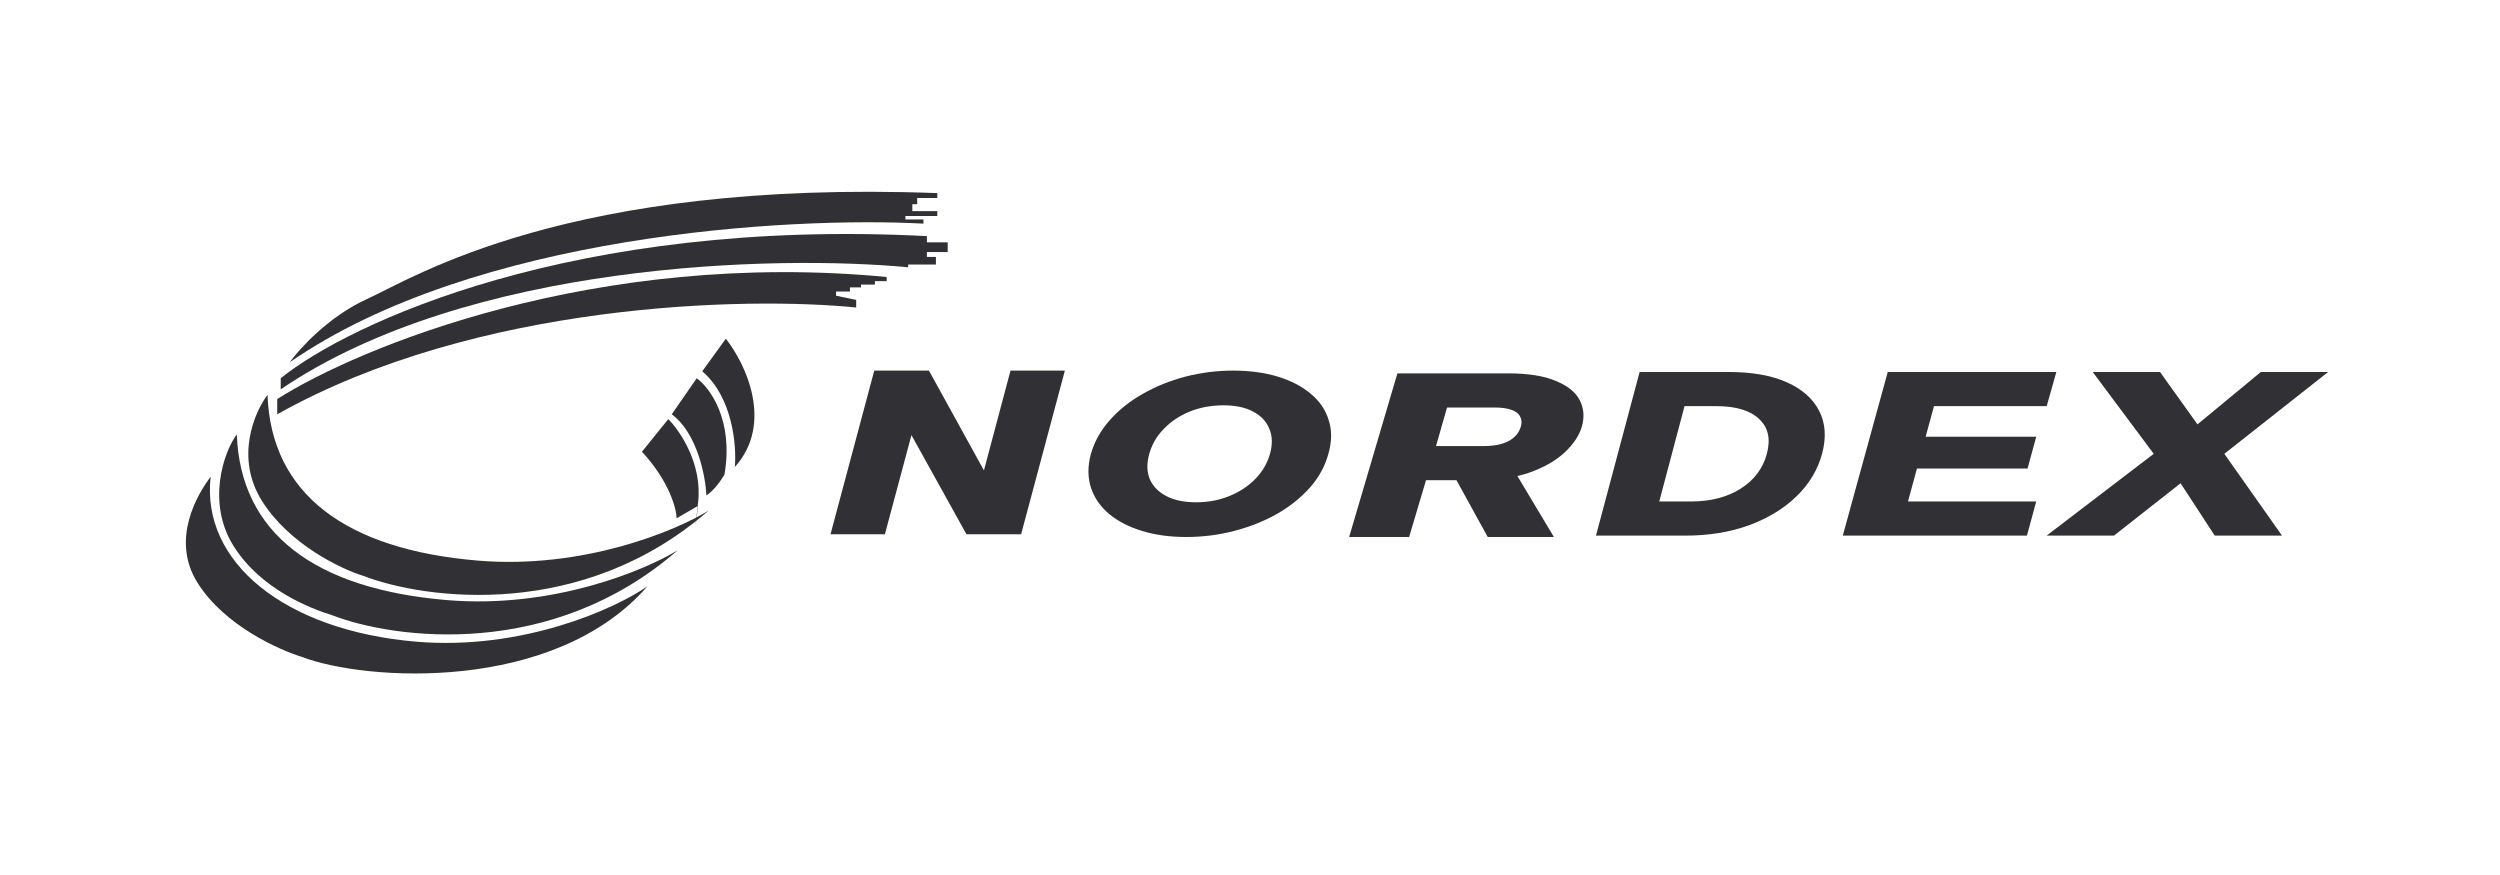 <svg width="160" height="56" viewBox="0 0 160 56" fill="none" xmlns="http://www.w3.org/2000/svg">
<path d="M133.934 23.808H138.242L140.639 27.159L144.692 23.808H149L142.358 29.044L146.05 34.28H141.743L139.557 30.929L135.292 34.28H130.984L137.838 29.044L133.934 23.808Z" fill="#313135"/>
<path d="M130.989 25.992H123.775L123.241 27.951H130.319L129.764 29.986H122.686L122.111 32.095H130.319L129.723 34.28H117.938L120.816 23.808H131.606L130.989 25.992Z" fill="#313135"/>
<path d="M110.644 23.808C112.135 23.808 113.372 24.027 114.357 24.466C115.342 24.905 116.033 25.518 116.433 26.306C116.832 27.094 116.892 28.006 116.612 29.044C116.333 30.071 115.787 30.978 114.976 31.766C114.164 32.554 113.146 33.173 111.922 33.621C110.711 34.06 109.354 34.28 107.85 34.28H102.142L104.936 23.808H110.644ZM108.209 32.095C109.473 32.095 110.538 31.821 111.403 31.273C112.268 30.724 112.827 29.981 113.079 29.044C113.332 28.096 113.166 27.353 112.58 26.814C112.008 26.266 111.09 25.992 109.826 25.992H107.81L106.193 32.095H108.209Z" fill="#313135"/>
<path d="M97.332 27.307C97.406 27.058 97.391 26.843 97.288 26.664C97.2 26.474 97.016 26.329 96.736 26.23C96.457 26.13 96.089 26.08 95.633 26.08H92.611L91.904 28.549H94.927C95.604 28.549 96.141 28.444 96.538 28.235C96.95 28.015 97.214 27.706 97.332 27.307ZM96.538 23.896C97.803 23.896 98.81 24.056 99.56 24.375C100.325 24.684 100.84 25.098 101.105 25.616C101.369 26.135 101.414 26.698 101.237 27.307C101.075 27.865 100.715 28.409 100.156 28.938C99.597 29.466 98.847 29.9 97.906 30.239C96.964 30.568 95.839 30.733 94.53 30.733H91.265L90.184 34.368H86.345L89.433 23.896H96.538ZM96.736 29.835L99.45 34.368H95.214L92.721 29.835H96.736Z" fill="#313135"/>
<path d="M75.919 34.368C74.877 34.368 73.935 34.239 73.09 33.981C72.246 33.722 71.542 33.359 70.979 32.892C70.416 32.415 70.03 31.853 69.819 31.206C69.607 30.55 69.607 29.829 69.819 29.044C70.044 28.258 70.445 27.542 71.022 26.896C71.599 26.24 72.302 25.678 73.132 25.21C73.963 24.733 74.87 24.365 75.856 24.107C76.855 23.848 77.875 23.719 78.916 23.719C79.986 23.719 80.943 23.848 81.787 24.107C82.631 24.365 83.335 24.733 83.898 25.21C84.461 25.678 84.841 26.24 85.038 26.896C85.249 27.542 85.242 28.258 85.017 29.044C84.805 29.829 84.412 30.55 83.835 31.206C83.257 31.853 82.554 32.415 81.724 32.892C80.893 33.359 79.979 33.722 78.98 33.981C77.995 34.239 76.974 34.368 75.919 34.368ZM76.552 32.146C77.326 32.146 78.037 32.012 78.684 31.743C79.345 31.475 79.901 31.107 80.352 30.64C80.802 30.172 81.112 29.64 81.28 29.044C81.449 28.437 81.435 27.905 81.238 27.448C81.055 26.98 80.71 26.613 80.204 26.344C79.711 26.076 79.078 25.941 78.304 25.941C77.516 25.941 76.791 26.076 76.13 26.344C75.483 26.613 74.934 26.98 74.483 27.448C74.033 27.905 73.724 28.437 73.555 29.044C73.386 29.64 73.393 30.172 73.576 30.64C73.773 31.107 74.125 31.475 74.631 31.743C75.138 32.012 75.778 32.146 76.552 32.146Z" fill="#313135"/>
<path d="M68.152 23.719L65.352 34.191H61.852L58.333 27.848L56.633 34.191H53.153L55.953 23.719H59.453L62.972 30.107L64.672 23.719H68.152Z" fill="#313135"/>
<path d="M23.467 19.148C21.053 20.249 19.178 22.299 18.542 23.186C30.399 14.986 50.52 13.853 59.099 14.312V14.045H57.946V13.823H59.987V13.513H58.389V13.069H58.7V12.67H59.987V12.359C36.336 11.472 26.485 17.773 23.467 19.148Z" fill="#313135"/>
<path d="M17.743 25.538V26.514C30.523 19.343 47.769 18.971 54.795 19.681V19.193L53.508 18.926V18.66H54.396V18.394H55.106V18.216H55.993V17.994H56.748V17.728C38.182 15.953 23.009 22.195 17.743 25.538Z" fill="#313135"/>
<path d="M17.966 24.207V24.917C30 16.752 49.752 16.309 58.124 17.107V16.93H59.899V16.442H59.322V16.131H60.653V15.51H59.322V15.111C36.709 13.939 22.329 20.687 17.966 24.207Z" fill="#313135"/>
<path d="M30.567 35.877C37.312 36.445 43.229 33.984 45.344 32.682C37.286 39.711 27.254 38.392 23.246 36.854C21.811 36.41 18.507 34.83 16.767 32.061C15.028 29.292 16.279 26.381 17.122 25.272C17.344 31.617 22.136 35.167 30.567 35.877Z" fill="#313135"/>
<path d="M28.602 38.406C35.347 38.974 41.263 36.513 43.378 35.212C35.32 42.24 25.289 40.921 21.28 39.383C19.846 38.939 16.687 37.714 14.948 34.945C13.208 32.176 14.314 28.91 15.157 27.801C15.379 34.147 20.171 37.696 28.602 38.406Z" fill="#313135"/>
<path d="M26.65 41.069C33.395 41.637 39.353 38.983 41.439 37.519C35.449 44.397 23.337 43.583 19.328 42.045C17.893 41.601 14.38 40.066 12.641 37.297C10.901 34.528 12.641 31.617 13.484 30.508C12.85 35.966 18.219 40.359 26.65 41.069Z" fill="#313135"/>
<path d="M44.944 23.763C46.897 25.431 47.148 28.541 47.03 29.887C49.55 27.082 47.696 23.245 46.453 21.677L44.944 23.763Z" fill="#313135"/>
<path d="M42.992 26.515C44.625 27.721 45.152 30.479 45.211 31.706C45.708 31.387 46.187 30.686 46.365 30.375C46.968 26.896 45.433 24.814 44.59 24.207L42.992 26.515Z" fill="#313135"/>
<path d="M41.084 28.91L42.77 26.825C43.525 27.579 44.962 29.7 44.678 32.15C44.669 32.233 44.659 32.312 44.651 32.387L44.678 32.371C44.564 33.286 44.406 34.512 44.651 32.387L43.303 33.17C43.288 32.534 42.823 30.792 41.084 28.91Z" fill="#313135"/>
</svg>
